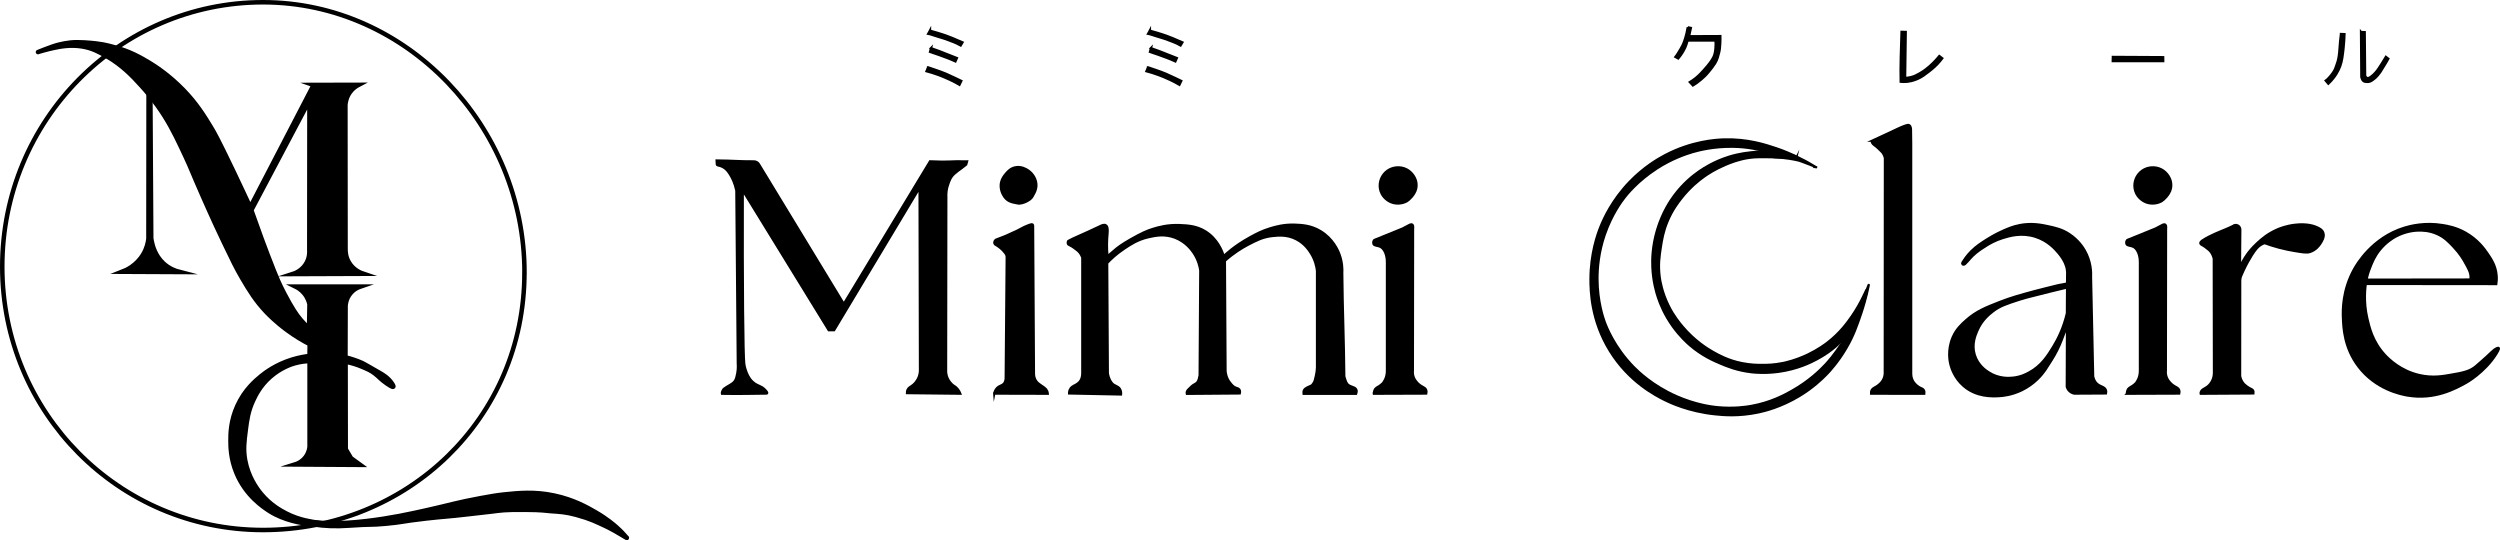 <?xml version="1.0" encoding="UTF-8"?>
<svg id="_レイヤー_2" data-name="レイヤー 2" xmlns="http://www.w3.org/2000/svg" viewBox="0 0 552.21 119.33">
  <defs>
    <style>
      .cls-1 {
        fill: none;
      }

      .cls-1, .cls-2, .cls-3 {
        stroke: #000;
        stroke-miterlimit: 10;
      }

      .cls-3 {
        stroke-width: .5px;
      }
    </style>
  </defs>
  <g id="_レイヤー_2-2" data-name=" レイヤー 2">
    <g>
      <path class="cls-3" d="M159.56,86.97c1.22,0,2.16.09,9.63-.04.83.07-.46-1.15-.81-1.35-.97-.54-1.4-.55-2.16-1.26-.46-.43-.69-.81-.9-1.17,0,0-.75-1.27-.94-2.88-.22-1.8-.38-17.19-.32-38.21,6.33,10.29,12.66,20.58,18.99,30.88h1.19l18.88-31.46c.03,13.51.06,27.03.09,40.54-.07.92-.38,1.55-.59,1.89-.12.21-.41.68-.94,1.12s-.92.52-1.17.99c-.16.3-.18.6-.18.81,3.93.04,7.86.09,11.79.13-.14-.36-.4-.89-.9-1.35-.37-.34-.53-.34-.95-.72-.11-.1-.65-.62-.99-1.4-.33-.77-.32-1.47-.31-1.71.02-1.39.02-16.92.05-38.29-.03-.66,0-1.7.45-2.88.16-.42.42-1.44,1.35-2.25.77-.67.91-.71,1.44-1.11.34-.26.76-.6,1.15-.9l.2-.7c-3.9-.1-3.69.21-8.19-.01-6.55,10.91-12.49,20.57-19.04,31.48l-18.76-30.86c-.23-.38-.64-.61-1.09-.61-3.38.01-4.28-.16-8.24-.2l.04.85c0,.11.08.19.19.21.35.06.84.2,1.35.51.41.26.85.64,1.39,1.53.43.69,1.04,1.87,1.39,3.56.1,12.75.21,25.5.32,38.25.05.63.06,1.62-.32,3.01-.13.48-.36.95-.85,1.3-.75.53-.98.56-1.84,1.17-.32.22-.71,1.12-.41,1.12h.01Z"/>
      <path class="cls-3" d="M219.61,86.95c.07-.36.22-.85.62-1.24.55-.56,1.11-.49,1.54-1.02.4-.49.38-1.1.38-1.44-.01-1.4.09-11.89.22-26.41,0-.31-.09-.62-.28-.87-.29-.39-.68-.83-1.2-1.25-.37-.3-.73-.53-1.05-.71-.35-.33-.23-.72.08-1.03.87-.32,1.59-.6,2.13-.83,2.42-1.05,3.28-1.5,3.75-1.78.19-.12.6-.31,1.07-.5.74-.29,1.29-.55,1.32,0,.06,10.91.13,21.81.19,32.72,0,.75.3,1.49.85,2h0c.33.3.58.41,1.38.99.28.2.34.34.48.45.18.28.32.5.35.94-3.89,0-7.93-.02-11.82-.03h-.01Z"/>
      <path class="cls-3" d="M225.08,44.96h-.09c-.5-.14-1.89-.16-2.79-1.06-.41-.41-1.06-1.34-1.15-2.63-.11-1.46.8-2.52,1.18-2.96.37-.43.95-1.1,1.95-1.33,1.36-.33,2.49.39,2.82.6.29.18,1.45.97,1.83,2.53.37,1.51-.44,2.67-.63,3.03-.2.38-.36.78-1.32,1.29-.83.44-1.43.52-1.8.52h0Z"/>
      <path class="cls-3" d="M235.97,53.22c1.21-.68,3.28-1.46,6.88-3.19.35-.17.97-.52,1.4-.27.53.31.42,1.34.36,2.07-.1,1.26-.18,2.63.01,4.9.28-.44.71-.7,1.38-1.3.86-.77,1.8-1.46,3.82-2.61,2.34-1.33,3.58-1.88,4.95-2.29,1.06-.32,3.11-.93,5.81-.81,1.74.08,3.67.16,5.62,1.35,2.73,1.66,3.76,4.4,4.1,5.49.43-.39,1.02-.91,1.75-1.49.72-.56,2.15-1.62,4.14-2.7,1.31-.71,2.56-1.39,4.36-1.93,1.16-.35,3.02-.9,5.45-.81,1.5.06,3.5.13,5.62,1.39,2.8,1.66,3.91,4.26,4.23,5.13.65,1.74.68,3.28.63,4.18.06,7.62.39,15.2.45,22.82.3,1.07.51,1.62.9,1.89.71.49,1.5.45,1.76,1.04.14.32.04.68-.04.9h-11.61c-.03-.23-.05-.56.13-.85.29-.46,1.03-.69,1.69-1.01,0,0,.53-.59.65-1.06.4-1.48.47-2.2.5-2.92,0-7.01-.02-14.33,0-21.33-.1-.84-.38-2.32-1.35-3.87-.41-.65-1.37-2.15-3.24-3.1-2.01-1.03-3.9-.85-5.18-.72-2.22.22-3.75,1.04-5.54,1.98-1.3.69-3.11,1.79-5.04,3.51.04,8.12.09,16.23.14,24.35.04.5.21,1.61.99,2.57.43.53.75.92,1.31,1.12.29.11.58.15.76.4.18.26.15.61.09.85l-11.7.09c-.09-.29.04-.67.32-.94.81-.81.91-.91,1.49-1.22.48-.26.81-.58,1.03-1.93.04-7.73.09-15.45.14-23.18-.12-.83-.45-2.33-1.49-3.87-.39-.58-1.65-2.39-4.05-3.33-2.37-.92-4.46-.46-5.9-.13-2.37.53-3.97,1.6-5.35,2.52-1.71,1.14-2.96,2.32-3.78,3.19.04,8.09.09,16.17.14,24.26.04.39.18,1.34.9,2.25.53.67,1.38.61,1.8,1.35.24.43.25.88.22,1.17-3.82-.07-7.65-.15-11.47-.23,0-.28.04-.71.31-1.08.46-.63.98-.64,1.56-1.08.4-.3,1.03-.84,1.05-2.3v-25.56c-.35-.93-.84-1.4-1.21-1.67-.73-.51-.58-.54-1.8-1.17-.36-.18-.17-.77-.09-.81h0Z"/>
      <path class="cls-3" d="M303.47,86.97c3.85-.01,7.71-.03,11.57-.04.05-.21.08-.51-.04-.81-.21-.52-.69-.56-1.35-1.04-.24-.18-1.03-.79-1.39-1.76-.23-.6-.21-1.15-.18-1.48,0-10.43.03-20.85.04-31.28,0-.04.24-1.32-.67-.94-.48.2-.68.4-1.62.85-2.07.84-4.14,1.68-6.21,2.52-.27.13-.35.62-.23.9.18.42.88.34,1.44.59.4.17.82.54,1.16,1.35.27.66.37,1.37.37,2.09v23.91c0,.66-.1,1.32-.38,1.92-.06.13-.13.25-.2.38-.3.51-.23.45-.75.88-.46.39-1.04.58-1.26.9-.21.3-.3.68-.29,1.05h-.01Z"/>
      <path class="cls-3" d="M469.79,86.97c3.85-.01,7.71-.03,11.57-.04.05-.21.08-.51-.04-.81-.21-.52-.69-.56-1.35-1.04-.24-.18-1.03-.79-1.39-1.76-.23-.6-.21-1.15-.18-1.48l.04-31.28s.24-1.32-.67-.94c-.48.2-.68.4-1.62.85-2.07.84-4.14,1.68-6.21,2.52-.27.13-.35.62-.23.9.18.42.88.34,1.44.59.4.17.82.54,1.16,1.35.27.66.37,1.37.37,2.09v23.91c0,.66-.1,1.32-.38,1.92-.06.13-.13.25-.2.38-.3.51-.23.45-.75.88-.46.39-1.04.58-1.26.9-.21.3-.3.68-.29,1.05h0Z"/>
      <path class="cls-3" d="M310.4,44.62c-.25.11-1.61.67-3.15.04-.21-.09-1.74-.74-2.29-2.43-.47-1.43-.08-3.06,1.04-4.14,1.18-1.14,2.85-1.36,4.18-.9,1.5.52,2.17,1.77,2.34,2.12.16.31.85,1.84-.18,3.47-.7,1.1-1.62,1.77-1.93,1.84h-.01Z"/>
      <path class="cls-3" d="M477.1,44.62c-.25.11-1.61.67-3.15.04-.21-.09-1.74-.74-2.29-2.43-.47-1.43-.08-3.06,1.04-4.14,1.18-1.14,2.85-1.36,4.18-.9,1.5.52,2.17,1.77,2.34,2.12.16.31.85,1.84-.18,3.47-.7,1.1-1.62,1.77-1.93,1.84h-.01Z"/>
      <path class="cls-3" d="M400.99,36.88c.68.36-.74-.47-1.27-.78,0,0-.22-.13-.45-.26-.2-.11-3.47-1.94-6.96-3.1-2.34-.78-6.25-2.08-11.47-1.94-1.85.05-7.17.38-13.05,3.47-1.52.8-4.66,2.61-7.83,5.89-3.83,3.98-5.67,8.01-6.43,9.9-.69,1.72-2.21,5.96-2.21,11.61,0,2.57.1,9.08,4.27,15.84,4.22,6.83,10.08,9.84,12.2,10.89,1.02.5,5.18,2.5,11.02,3.1,1.8.19,5.21.51,9.54-.4,1.44-.3,5.08-1.19,9.13-3.64,2.89-1.75,4.88-3.63,5.99-4.77.64-.66,2.54-2.69,4.36-5.81,1.62-2.76,2.38-5.02,3.29-7.69,1.1-3.25,1.73-6.49,1.67-6.35-1.64,3.94-1.55,6.06-5.85,12.78-1.76,2.76-3.22,4.35-3.69,4.86-1.18,1.27-3.66,3.71-7.47,5.85-1.6.9-4.6,2.55-8.91,3.33-1.09.2-3.97.65-7.7.27-1-.1-4.61-.53-8.91-2.43-5.22-2.31-8.44-5.46-9.36-6.39-4.38-4.45-6.11-9.06-6.48-10.08-.28-.79-1.56-4.45-1.57-9.45,0-2.34.26-5.82,1.62-9.77,1.55-4.49,3.77-7.42,4.37-8.19.5-.65,2.91-3.67,7.11-6.39,3.35-2.17,6.38-3.18,7.96-3.65,1.43-.41,4.66-1.23,8.87-1.17,3.2.05,5.49.58,8.37,1.26.2.05.37.97.71,1.05,0,0,2.68.08,5.47.74h0c.44.15,1.26.44,2.28.84.39.15.86.34,1.4.56l-.02.02Z"/>
      <path class="cls-3" d="M396.86,34.75c-.04.21-1.78.05-5.02-.01-2.71-.06-4.06-.08-5.52.13-2.35.35-4.09,1.07-5.22,1.54-2.3.97-3.93,2.06-4.66,2.58-1.2.85-3.14,2.39-5.03,4.79-.75.95-2.04,2.61-3.09,5.13-.93,2.23-1.22,4.04-1.47,5.64-.3,1.94-.62,4.03-.24,6.78.09.62.48,3.22,1.99,6.26,1.13,2.26,2.38,3.75,3.07,4.57,2.67,3.15,5.48,4.88,6.72,5.58,1.24.7,3.35,1.87,6.35,2.47,1.97.4,3.61.41,4.53.4.91,0,2.52,0,4.57-.42.48-.1,2.75-.57,5.51-1.89,2.28-1.1,3.84-2.27,4.32-2.64,2.81-2.17,4.42-4.46,5.39-5.85,2.16-3.12,3.14-5.91,3.29-5.85.23.09-1.1,6.45-5.34,11.07-2.2,2.4-4.52,3.68-5.78,4.37-1.22.66-4.19,2.14-8.32,2.71-2.96.41-5.25.19-5.97.11-3.19-.36-5.47-1.3-6.9-1.91-1.54-.65-4.1-1.75-6.81-4.09-.6-.52-2.16-1.93-3.74-4.12-1.84-2.57-2.78-4.94-3.24-6.3-.39-1.15-1.13-3.61-1.26-6.84-.07-1.62-.03-4.61,1.04-8.18,1.19-3.98,3.07-6.66,3.76-7.59,1.94-2.61,4.05-4.33,5.57-5.38,1.04-.72,3.31-2.17,6.52-3.18,2.39-.75,4.25-.92,6.21-1.11,2.54-.24,3.79-.1,4.4-.01,2.06.29,4.43.98,4.38,1.24h-.01Z"/>
      <path class="cls-3" d="M413.56,31.07c1.12-.51,1.89-.87,2.54-1.18,1-.48,2.02-.92,3.01-1.41.6-.29,1.11-.5,1.5-.64.71-.26.92-.28,1.1-.18.41.23.39.93.39,1.05.01,1,.03,2,.04,3v50.87c0,.83.3,1.64.88,2.23h0c.19.19.44.45.84.69.53.32.82.31,1.04.62.19.28.18.62.15.85-3.92,0-7.84,0-11.76-.01-.02-.2-.01-.49.13-.78.24-.46.64-.5,1.29-.96.22-.16.76-.55,1.14-1.17.31-.5.43-1.03.47-1.49.01-15.9.02-31.8.03-47.7-.22-.8-.58-1.24-.87-1.5-.58-.53-.76-.81-1.5-1.32-.4-.27-.7-.79-.42-.97h0Z"/>
      <path class="cls-3" d="M433.43,58.06c.45-.7,1-1.59,2.02-2.6,1.12-1.1,2.11-1.73,3.26-2.47,1.94-1.24,3.51-1.92,3.85-2.07,1.14-.49,2.16-.92,3.53-1.19,2.66-.52,4.83-.08,6.32.25,1.57.34,3.02.65,4.64,1.71,2.04,1.33,3.08,3.02,3.42,3.6,1.44,2.5,1.45,4.91,1.4,5.94.16,7.32.32,14.64.47,21.96.19.82.54,1.28.83,1.55.75.69,1.66.65,1.96,1.37.12.3.09.59.05.79-2.33.01-4.65.03-6.97.04-.19-.03-.65-.13-1.08-.52-.4-.36-.55-.79-.61-.97.02-4.49.03-8.97.05-13.46-.38,1.01-.76,2.02-1.14,3.02-.61,1.61-1.38,3.15-2.31,4.6l-1.39,2.17c-.73,1.04-2.35,3.05-5.15,4.41-2.25,1.09-4.23,1.27-5.04,1.31-1.46.07-4.98.25-7.85-2.27-2.01-1.76-2.66-3.93-2.86-4.68-.14-.55-.77-3.22.52-6.12.78-1.75,1.89-2.77,2.95-3.71,2.19-1.96,4.3-2.8,7.45-4.03,2.44-.95,4.36-1.48,7.52-2.34,2.26-.62,2.41-.58,4.99-1.26.84-.22,1.73-.27,2.54-.56.55-.2,1.03-.43,1.37-.2.28.19.4.64.27.92-.19.42-.99.63-1.93.27-.86.21-2.15.52-3.71.9-5.18,1.27-6.16,1.58-6.71,1.76-2.89.94-4.34,1.41-5.87,2.59-.81.63-2.43,1.9-3.42,4.18-.46,1.05-1.34,3.08-.61,5.45.7,2.26,2.43,3.43,3.04,3.82,2.28,1.49,4.62,1.29,5.4,1.21,1.71-.17,2.91-.8,3.55-1.15,2.74-1.47,4.14-3.71,5.42-5.83.94-1.55,2.18-3.98,2.95-7.25.02-2.76.03-5.52.05-8.28.03-.39.03-.95-.09-1.6-.06-.32-.34-1.68-1.82-3.42-.73-.86-2.31-2.71-5.11-3.6-3.11-.99-5.78-.16-7.24.29-1.68.52-2.89,1.25-3.53,1.64-2.1,1.29-2.93,2.06-3.74,2.98-.26.3-.53.63-1.01,1.09-.05.05-.32.28-.56.07-.1-.09-.11-.2-.04-.33l-.03.02Z"/>
      <path class="cls-3" d="M486.56,53.06c1.59-1.05,3.99-1.97,4.88-2.34.39-.16,1.01-.42,1.76-.79.32-.26.77-.31,1.12-.11.33.18.53.54.52.92-.02,2.75-.05,5.5-.07,8.26.34-.78.85-1.79,1.62-2.86.2-.28.97-1.34,2.27-2.52.85-.78,2.22-2,4.36-2.93.6-.26,2-.81,3.87-1.03,2.8-.34,4.37.32,4.73.47.63.28,1.3.58,1.55,1.26.35.94-.33,1.96-.67,2.47-.22.33-.94,1.37-2.27,1.8-.71.23-1.66.07-3.53-.25-.82-.14-1.89-.33-3.35-.72-1.28-.34-2.27-.68-3.09-.98-.28.04-.56.18-.87.37-.65.41-1.14.94-1.98,2.27-.58.92-1.19,2-1.85,3.4-.21.44-.38.84-.52,1.17-.15.34-.22.7-.22,1.07l-.02,21.14c.22.97.67,1.5.92,1.76.35.34.67.54,1.13.84.17.11.62.24.78.47.15.22.14.5.11.7-3.89.02-7.77.04-11.65.07-.05-.16.05-.48.2-.68.24-.31.5-.36,1.15-.79.65-.42.97-1,1.12-1.28.06-.12.12-.23.17-.34.22-.51.3-1.06.3-1.61-.01-8.4-.03-16.8-.04-25.2-.28-1.03-.73-1.58-1.1-1.89-.7-.59-1.1-.83-1.1-.83-.45-.27-.74-.38-.77-.61-.04-.29.36-.56.54-.68h0Z"/>
      <path class="cls-3" d="M522.71,61.75c.16-.69.41-1.63.84-2.7.43-1.09.96-2.43,2.1-3.84,1.4-1.73,2.94-2.63,3.45-2.91,2.3-1.26,4.39-1.36,4.92-1.38.81-.03,2.59-.06,4.53.87,1.46.7,2.33,1.61,3.39,2.73,1.38,1.45,2.14,2.76,2.31,3.06,1,1.75,1.47,2.6,1.47,3.63,0,.23-.02.41-.03.54-7.92,0-15.84.02-23.76.03-.01.31-.02.62-.03.93,9.83,0,19.66.02,29.49.03.07-.47.14-1.16.06-1.98-.19-2.12-1.18-3.58-2.04-4.83-.68-.98-2.13-3.03-4.86-4.56-2.05-1.14-3.85-1.46-5.01-1.65-3.92-.65-7.12.17-8.43.57-7.11,2.18-10.53,8.07-11.13,9.15-2.61,4.69-2.52,9.08-2.46,10.71.08,2.18.23,6.66,3.45,10.86,3.79,4.95,9.23,6.09,10.86,6.36,6.01,1,10.53-1.51,12.9-2.82,0,0,4.1-2.27,6.66-6.36.19-.3.72-1.15.54-1.32-.13-.12-.68.02-1.53.84-1.74,1.68-2.71,2.44-3.39,3.06-1.41,1.27-2.97,1.55-5.82,2.04-1.65.29-3.9.68-6.69.06-4.21-.93-6.83-3.52-7.71-4.47-2.72-2.94-3.44-6.11-3.9-8.1-.83-3.64-.51-6.72-.18-8.55h0Z"/>
    </g>
    <path class="cls-3" d="M205.43,6.78c-.13.27-.31.41-.44.68.58.1,1.11.33,1.77.52,1.38.4,2.34.73,2.61.84.77.31,1.79.62,2.83,1.23.16-.27.25-.42.41-.69-.54-.23-1.18-.52-2.21-.95-1.2-.5-1.7-.63-2.32-.85-.63-.23-1.41-.41-2.65-.78Z"/>
    <path class="cls-3" d="M205.64,10.63c-.08.31-.11.43-.22.84.44.18,1.09.33,1.87.63.71.28,1.09.42,1.89.69.53.18,1.02.42,1.86.78l.33-.75c-.43-.17-1.06-.41-1.83-.72-1.01-.4-1.37-.55-1.98-.78-.46-.18-1.12-.42-1.92-.69Z"/>
    <path class="cls-3" d="M204.99,14.88c-.12.35-.22.51-.35.85.84.22,1.75.5,2.72.86.53.2,1.43.55,2.52,1.06.8.38,1.49.75,2.05,1.08.15-.32.25-.53.41-.85-.33-.15-.77-.38-1.38-.67-1.25-.59-1.32-.62-2-.92-.8-.35-1.51-.57-2.43-.9-.66-.24-1.14-.39-1.53-.52h-.01Z"/>
    <path class="cls-3" d="M254,6.78c-.13.27-.31.41-.44.68.58.1,1.11.33,1.77.52,1.38.4,2.34.73,2.61.84.77.31,1.79.62,2.83,1.23.16-.27.25-.42.41-.69-.54-.23-1.18-.52-2.21-.95-1.2-.5-1.7-.63-2.32-.85-.63-.23-1.41-.41-2.65-.78Z"/>
    <path class="cls-3" d="M254.22,10.63c-.08.31-.11.43-.22.84.44.18,1.09.33,1.87.63.71.28,1.09.42,1.89.69.53.18,1.02.42,1.86.78l.33-.75c-.43-.17-1.06-.41-1.83-.72-1.01-.4-1.37-.55-1.98-.78-.46-.18-1.12-.42-1.92-.69Z"/>
    <path class="cls-3" d="M253.57,14.88c-.12.35-.22.51-.35.85.84.22,1.75.5,2.72.86.53.2,1.43.55,2.52,1.06.8.38,1.49.75,2.05,1.08.15-.32.25-.53.41-.85-.33-.15-.77-.38-1.38-.67-1.25-.59-1.32-.62-2-.92-.8-.35-1.51-.57-2.43-.9-.66-.24-1.14-.39-1.53-.52h-.01Z"/>
    <path class="cls-3" d="M372.8,6.01c-.16.98-.37,1.77-.54,2.34-.2.67-.33,1.04-.57,1.56-.29.62-.6,1.08-1.08,1.88-.22.37-.42.6-.55.78.24.13.4.22.64.35.39-.46.55-.73.74-.99.29-.39.36-.61.55-.93.22-.37.34-.69.48-1.08.09-.25.2-.57.3-.96h6.15c.04.41.07.97,0,1.62-.04.37-.04,1.31-.57,2.25-.41.73-.89,1.39-2.01,2.64-.98,1.1-1.56,1.58-1.8,1.77-.5.4-.96.7-1.29.9.23.25.46.5.69.75.53-.32,1.19-.77,1.89-1.38.39-.34.98-.85,1.62-1.65.7-.87.85-1.02,1.41-1.89.49-.76.71-1.75.87-2.37.16-.62.19-1.14.24-1.89.05-.72.04-1.32.03-1.74-2.3,0-4.6.02-6.9.03.13-.61.26-1.22.39-1.83-.23-.05-.46-.1-.69-.15h0Z"/>
    <path class="cls-3" d="M420.03,7.03c.42,0,.5,0,.92.02-.05,3.39-.09,6.77-.14,10.16.31,0,.75-.05,1.26-.17.83-.2,1.39-.52,2-.87.97-.55,1.62-1.11,2.05-1.47.64-.55,1.1-1.04,1.35-1.31.37-.39.66-.74.89-1.02l.66.51c-.25.34-.6.77-1.04,1.24-.2.21-.89.93-1.93,1.71-.88.66-1.5,1.18-2.52,1.62s-1.8.55-2.23.61c-.48.06-1.15.03-1.47,0-.08-3.68.08-7.28.19-11.03h0Z"/>
    <path class="cls-3" d="M466.69,12.57c0,.32-.01.63-.02.94h11.16c0-.29,0-.59-.01-.88-3.71-.02-7.42-.04-11.13-.06Z"/>
    <path class="cls-3" d="M517.07,7.5c.26,0,.52.03.79.04-.02.73-.06,1.78-.2,3.04-.2,1.78-.32,2.85-.74,4.03-.33.9-1.03,2.38-2.63,3.89-.2-.23-.39-.45-.58-.68.39-.27.95-.88,1.46-1.57.53-.71.66-1.16.81-1.57.3-.79.5-1.42.63-2.36.17-1.18.12-1.57.29-3.26.07-.66.13-1.2.18-1.55h-.01Z"/>
    <path class="cls-3" d="M521.52,7.07c.27,0,.54,0,.81.02l.09,9.65c.09.19.23.42.47.5.1.03.47.11,1.4-.79.63-.61,1.01-1.19,1.15-1.4.46-.71,1-1.55,1.57-2.5.15.11.39.33.54.44-.29.57-.69,1.14-1.08,1.81-.62,1.07-.78,1.25-1.04,1.58-.39.49-.77.94-1.62,1.48-.42.27-.83.28-1.4.2-.65-.09-.8-.93-.83-1.06-.02-3.32-.05-6.63-.07-9.94h0Z"/>
    <g>
      <path class="cls-2" d="M69.24,18.77c3.32,0,6.64-.02,9.96-.03-.44.23-1.22.7-1.87,1.58-.85,1.16-1,2.35-1.04,2.85,0,10.65.02,21.29.03,31.94,0,.54.06,1.68.75,2.85,1.03,1.76,2.72,2.36,3.17,2.51-5.18.02-10.37.04-15.55.06.38-.12,2.1-.72,3.05-2.51.64-1.2.62-2.35.58-2.85,0-11,.02-22,.03-33-4.28,8.08-8.56,16.17-12.84,24.25,1.29,3.67,3.03,8.5,4.98,13.39.5,1.26,1.17,2.89,2.25,4.95,1.7,3.24,2.71,4.76,3.69,5.9.72.84,1.38,1.48,1.84,1.9l.09-5.36c-.11-.5-.38-1.45-1.15-2.39-.69-.84-1.45-1.28-1.9-1.5h14.25c-.41.14-1.39.53-2.19,1.53-.9,1.12-1.02,2.32-1.04,2.74,0,3.78-.02,7.56-.03,11.35,1.52.37,2.77.84,3.74,1.27.25.11,1.46.81,3.86,2.19.71.41,1.83,1.07,2.65,2.28.12.18.43.63.32.75-.16.16-1.07-.47-1.44-.72-1.3-.9-1.68-1.44-2.51-2.1-.92-.74-1.72-1.08-2.99-1.61-.91-.38-2.12-.81-3.6-1.09,0,6.44.02,12.88.03,19.32.39.66.79,1.32,1.18,1.99.67.49,1.34.98,2.02,1.47-4.79-.03-9.58-.06-14.37-.09.39-.12,1.47-.51,2.3-1.61.69-.92.85-1.85.89-2.28v-18.95c-.81.02-1.96.12-3.28.49-.6.17-3.04.9-5.44,3.02-2.22,1.96-3.23,4.08-3.77,5.24-1.08,2.33-1.33,4.27-1.61,6.45-.33,2.56-.57,4.38-.12,6.77.68,3.59,2.47,6.12,3.51,7.37,2.05,2.46,4.27,3.66,5.47,4.29,1.46.77,3.13,1.31,4.31,1.57.68.15,1.37.28,1.37.28,1.54.29,2.27.33,2.27.39,0,.14-1.26.36-3.39.04-.84-.12-4.89-.66-8.18-2.78-1.4-.9-5.22-3.43-7.29-8.41-1.3-3.14-1.32-5.86-1.32-7.2,0-1.47.03-4.35,1.53-7.63,1.62-3.57,4.04-5.58,5.24-6.57.91-.74,3.26-2.53,6.8-3.63,1.55-.48,2.89-.7,3.89-.81,0-.87.02-1.75.03-2.62-1.42-.72-3.14-1.73-4.98-3.08-2.49-1.83-4.13-3.53-4.61-4.03-2.38-2.51-3.72-4.75-5.27-7.37-1.31-2.21-2.23-4.14-4.03-7.89-.91-1.9-2.55-5.37-4.78-10.45-2.27-5.16-2.42-5.77-3.77-8.67-1.43-3.04-2.74-5.89-4.55-8.78-.86-1.37-2.11-3.21-3.84-5.26-.28-.34-.72-.86-1.29-1.48-1.82-2-4.19-4.58-7.72-6.59-1.65-.94-3.19-1.8-5.44-2.16-2.63-.42-4.96.05-6.22.32-1.55.33-3.39.86-3.51.93-.09.05,3.06-1.26,4.5-1.61,1.91-.46,3.29-.67,5.8-.51,3.92.25,5.02.66,6.11.93,3.83.94,6.47,2.52,8.35,3.66.98.6,4.01,2.5,7.26,5.82,2.96,3.03,4.65,5.78,6.19,8.32.66,1.08,1.5,2.55,4.75,9.33,1.65,3.45,2.99,6.32,3.92,8.32,4.67-8.99,9.33-17.99,14-26.98h0Z"/>
      <path class="cls-2" d="M32.82,18.75c0,11.34-.02,22.67-.03,34.01-.1.83-.36,2.07-1.12,3.37-1.47,2.53-3.81,3.57-4.64,3.89,4.21.02,8.43.04,12.64.06-.9-.23-2.32-.73-3.6-1.93-1.86-1.74-2.36-3.94-2.53-4.72-.07-.33-.12-.6-.14-.78-.07-11.29-.13-22.58-.2-33.87-.12,0-.25-.02-.37-.03h0Z"/>
      <path class="cls-2" d="M138.45,118.8c.35.29-2.51-1.56-4.38-2.45-2.22-1.04-3.53-1.74-6.74-2.62-2.42-.66-3.71-.69-5.76-.84-1.32-.09-1.52-.26-5.56-.29-4.81-.03-5.33.14-7.49.4-1.6.19-1.84.19-5.1.58-4.85.57-5.15.47-9.36.95-5.43.62-5.02.8-8.87,1.15-3.73.34-2.63.04-8.26.43-2.68.19-5.23.1-7.67-.28-1.38-.21-1.65-.43-2.39-.7,1.45.19,3.44.38,5.82.43,2.62.05,5.07-.09,8.24-.46,5.41-.64,9.56-1.56,13.28-2.39,4.93-1.1,6.81-1.73,11.98-2.68,2.3-.42,3.49-.63,5.18-.81,3.24-.33,6.71-.68,11,.23,4.37.92,7.43,2.69,9.16,3.69,2.55,1.47,4.11,2.84,4.64,3.31.98.88,1.74,1.7,2.28,2.33h0Z"/>
      <path class="cls-1" d="M115.84,60.22c0,32.25-25.94,56.85-57.75,56.85S.5,91.16.5,58.9,26.29.5,58.1.5s57.75,27.47,57.75,59.72h0Z"/>
    </g>
  </g>
</svg>